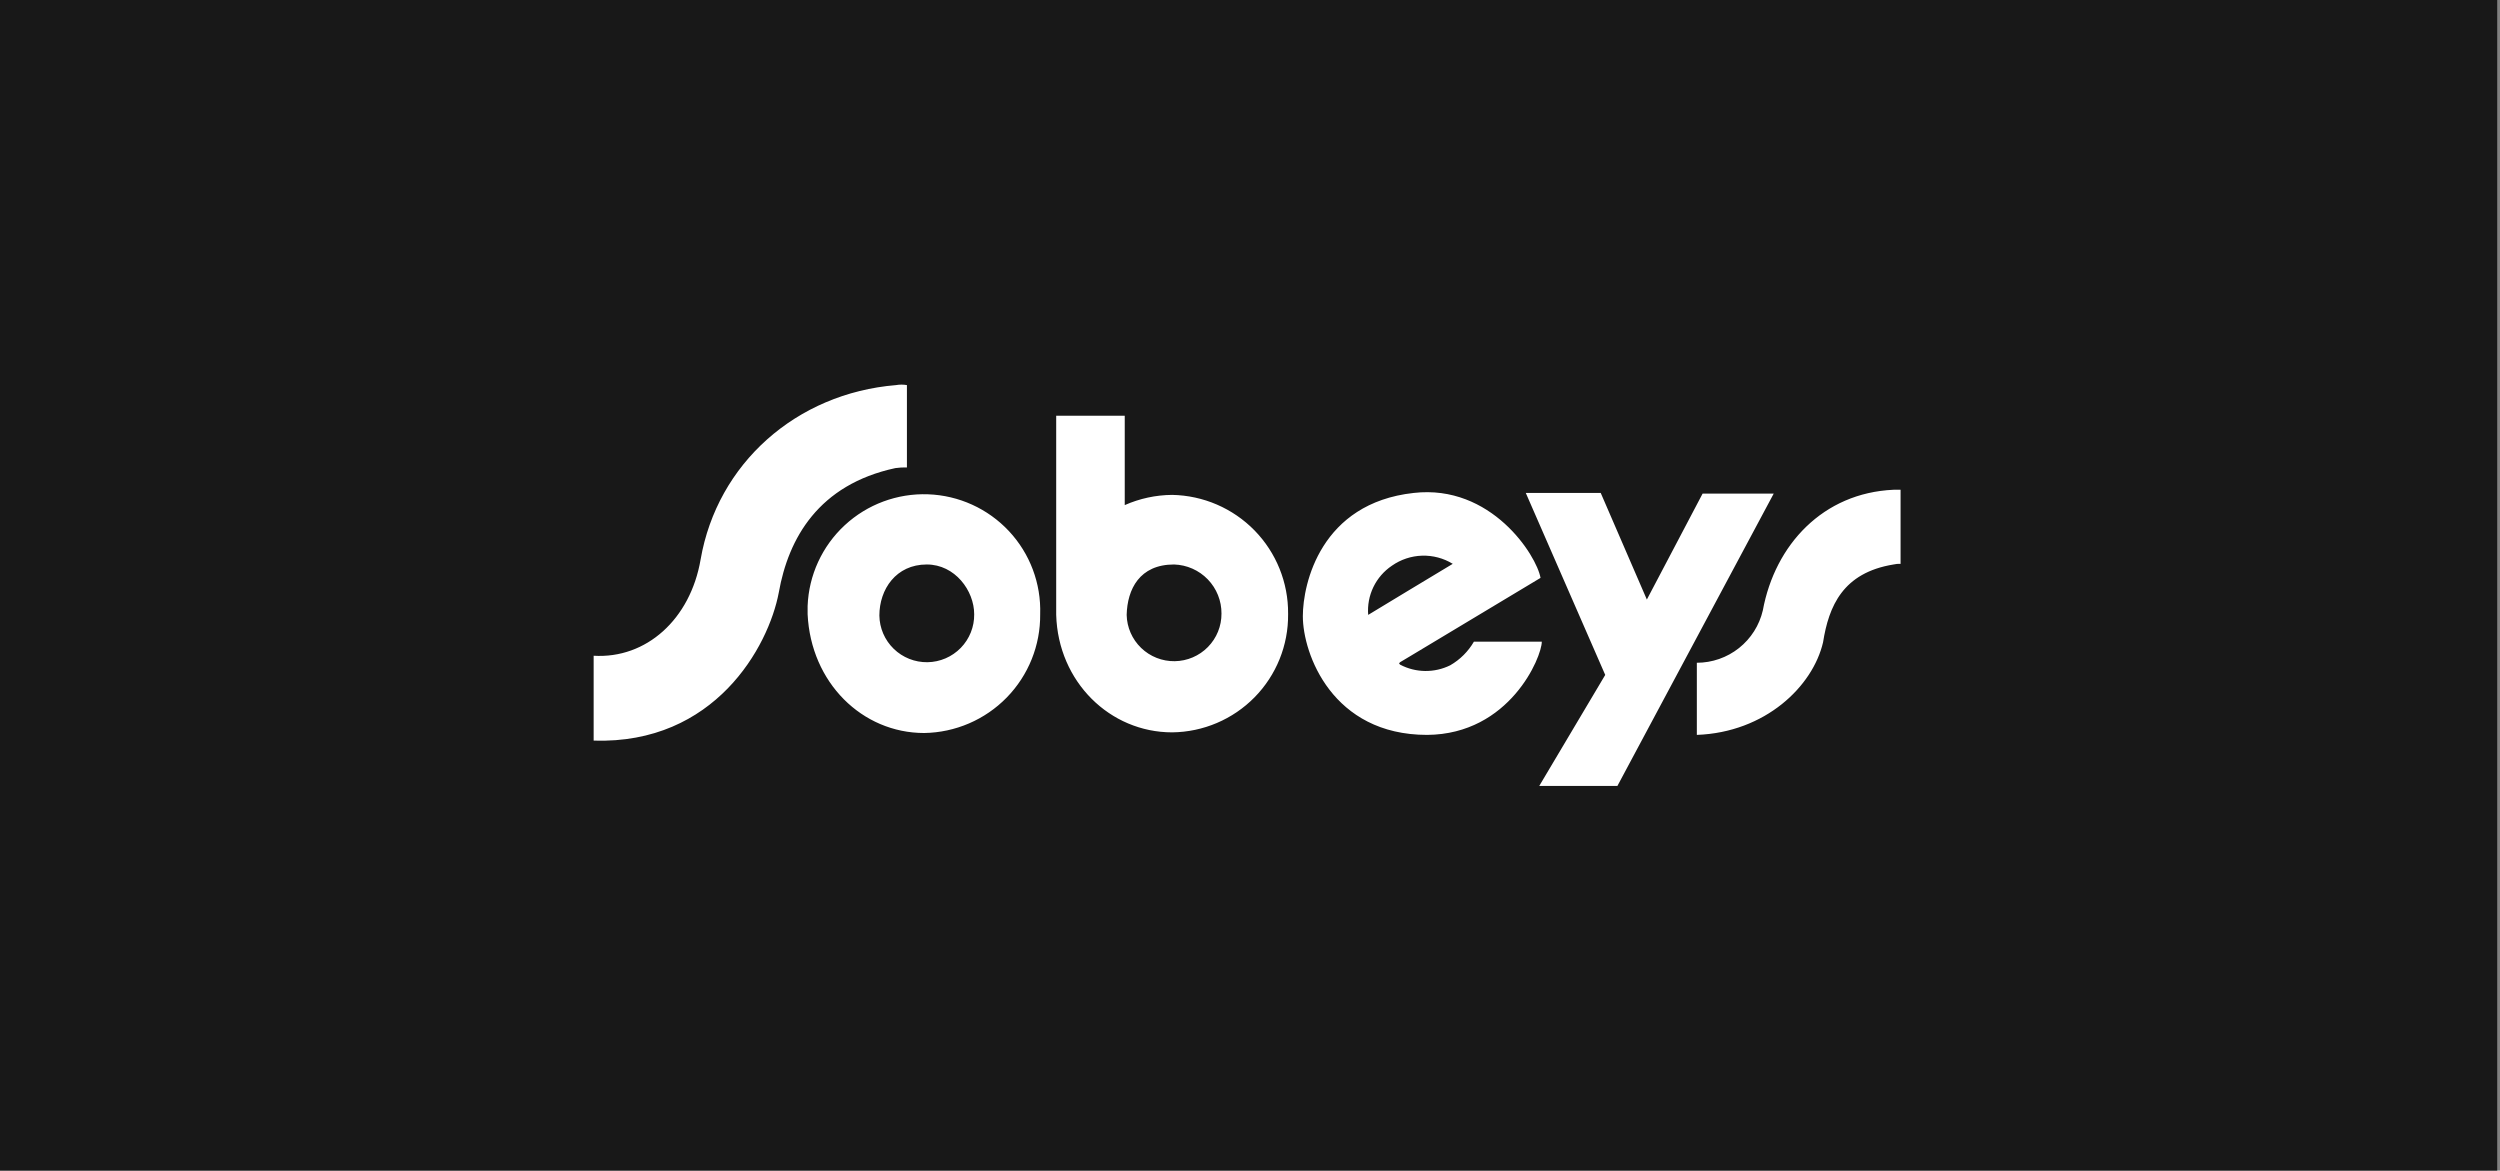 <svg width="299" height="140" viewBox="0 0 299 140" fill="none" xmlns="http://www.w3.org/2000/svg">
<rect x="0" y="0" width="299" height="140" fill="#808080" stroke="none"/>
<rect width="298.667" height="140" fill="#181818"/>
<path fill-rule="evenodd" clip-rule="evenodd" d="M202.942 79.267V87.894C211.141 87.59 216.81 82.09 218.037 76.824C218.726 72.475 220.412 68.501 226.465 67.512C226.741 67.448 227.024 67.422 227.308 67.435V58.575H226.465C218.037 58.956 212.29 65.14 210.834 73.005C210.42 74.784 209.414 76.372 207.981 77.509C206.549 78.646 204.772 79.265 202.942 79.267ZM184.093 94H193.441L212.137 59.034H203.632L196.964 71.706L191.447 58.956H182.484L191.985 80.721L184.093 94ZM140.189 87.59C143.904 87.55 147.452 86.04 150.052 83.391C152.652 80.742 154.093 77.172 154.057 73.463V73.386C154.083 69.674 152.642 66.101 150.046 63.443C147.449 60.785 143.908 59.257 140.189 59.189C138.235 59.204 136.305 59.62 134.519 60.41V49.722H126.321V73.541C126.551 81.554 132.757 87.59 140.189 87.59ZM140.419 67.512C141.946 67.558 143.394 68.198 144.454 69.296C145.513 70.393 146.1 71.862 146.089 73.386C146.098 74.879 145.515 76.316 144.467 77.382C143.42 78.449 141.992 79.059 140.496 79.079C139 79.1 137.556 78.529 136.48 77.492C135.403 76.454 134.781 75.034 134.749 73.541C134.826 70.484 136.28 67.512 140.419 67.512ZM184.399 76.746H176.278C175.598 77.92 174.621 78.894 173.443 79.57C172.512 80.029 171.485 80.262 170.446 80.25C169.408 80.238 168.387 79.981 167.467 79.499C167.237 79.344 167.389 79.267 167.467 79.189L168.616 78.504L184.247 69.115C183.787 66.439 178.347 57.89 169.076 58.956C157.965 60.178 155.82 69.8 155.82 73.697C155.82 78.201 159.344 87.894 170.685 87.894C180.569 87.816 184.399 78.582 184.399 76.746ZM166.47 67.66C167.528 66.917 168.782 66.499 170.076 66.459C171.37 66.419 172.647 66.758 173.749 67.435C172.83 67.971 163.635 73.541 163.635 73.541C163.543 72.398 163.756 71.251 164.254 70.218C164.753 69.184 165.517 68.302 166.47 67.66ZM93.143 70.866C94.293 64.378 97.894 57.968 107.089 55.984C107.545 55.919 108.007 55.894 108.468 55.906V46.058C108.037 45.981 107.596 45.981 107.165 46.058C95.212 47.047 85.788 55.447 83.796 66.898C82.57 74.078 77.283 78.808 71 78.427V88.578C85.481 89.037 91.918 77.361 93.143 70.866ZM96.591 73.16V73.463C96.975 81.632 103.105 87.668 110.537 87.668C114.26 87.61 117.808 86.083 120.407 83.422C123.006 80.76 124.443 77.18 124.405 73.463C124.528 69.787 123.185 66.212 120.671 63.522C118.156 60.833 114.675 59.248 110.992 59.118C107.309 58.987 103.724 60.32 101.024 62.824C98.324 65.328 96.73 68.799 96.591 72.475V73.16ZM110.843 67.512C114.214 67.512 116.513 70.64 116.513 73.463C116.534 74.965 115.956 76.412 114.907 77.488C113.859 78.564 112.425 79.18 110.921 79.201C109.417 79.221 107.967 78.645 106.889 77.598C105.811 76.551 105.194 75.12 105.173 73.619C105.173 70.484 107.165 67.512 110.843 67.512Z" fill="white"/>
</svg>

